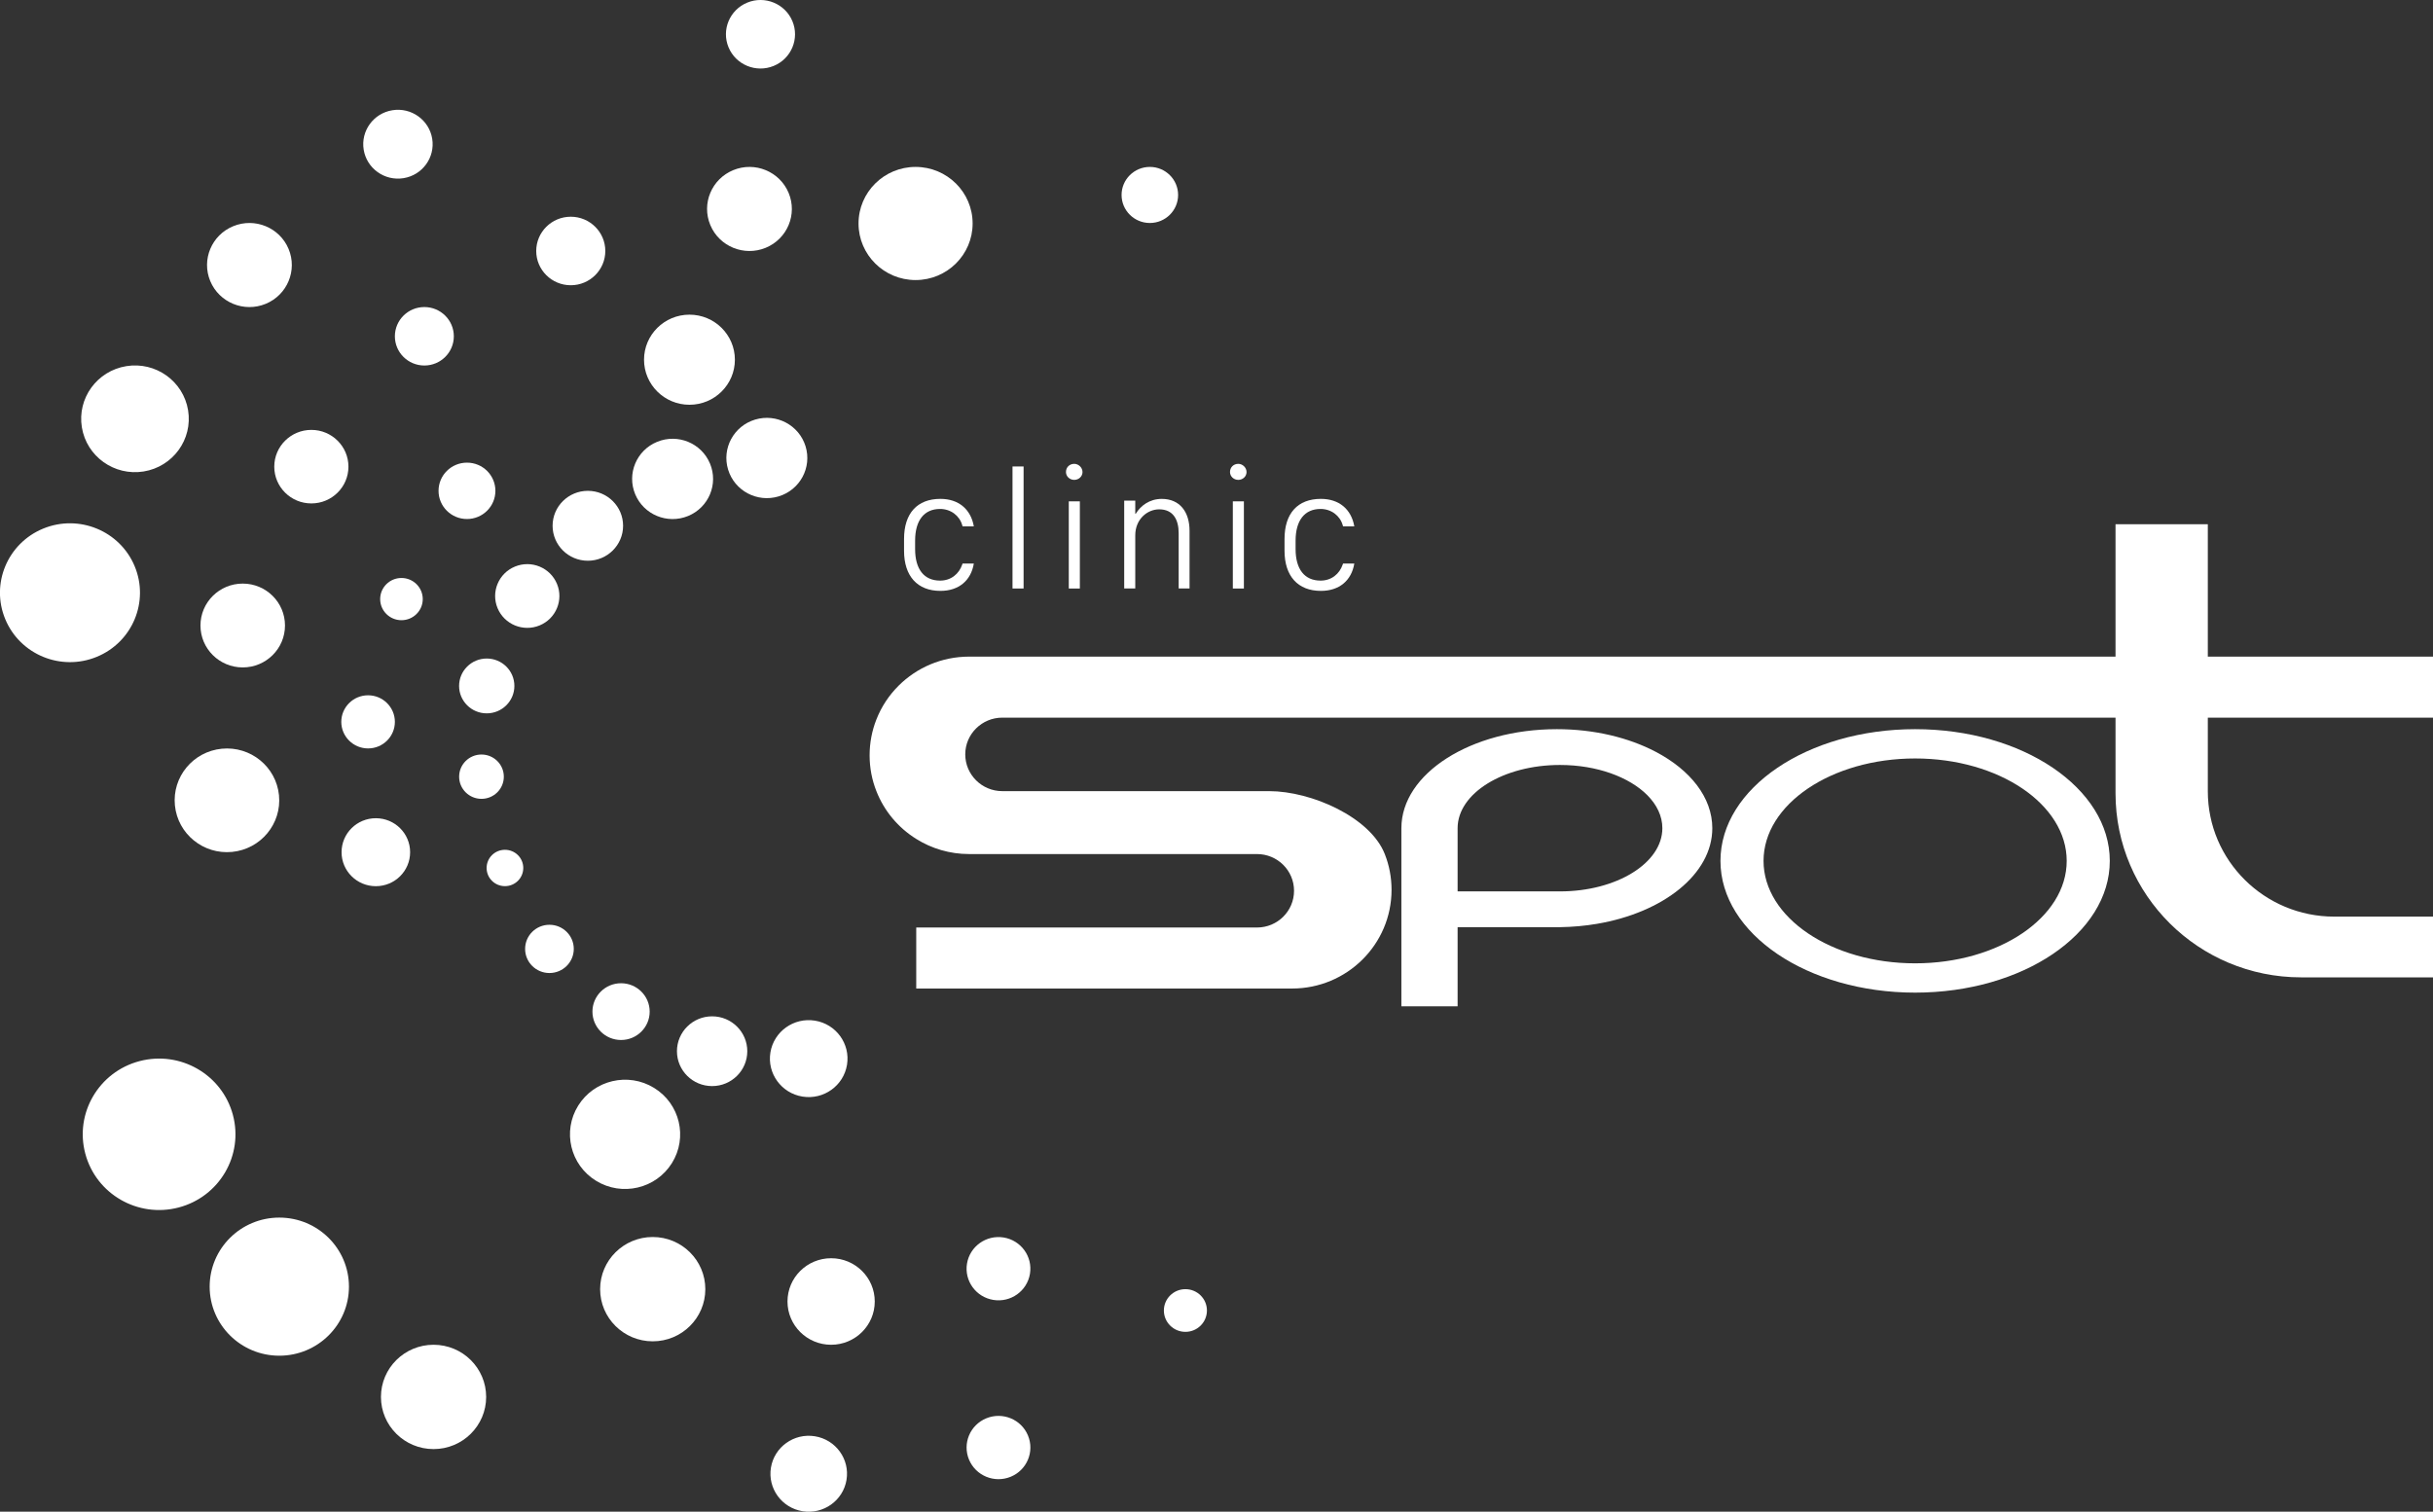 <svg xmlns="http://www.w3.org/2000/svg" width="177" height="110" viewBox="0 0 177 110" fill="none"><rect x="0" y="0" width="177" height="110" fill="#333333" stroke="none"/><g clip-path="url(#clip0_179_53)"><path d="M65.769 40.082V39.218C65.769 37.353 66.727 36.301 68.415 36.301C69.731 36.301 70.628 37.049 70.846 38.304H70.026L70.001 38.214C69.808 37.528 69.17 37.035 68.39 37.035C67.227 37.035 66.574 37.874 66.574 39.345V39.953C66.574 41.424 67.227 42.249 68.39 42.249C69.195 42.249 69.771 41.754 70.001 41.081L70.026 41.005H70.846C70.642 42.249 69.746 42.997 68.415 42.997C66.739 42.997 65.769 41.919 65.769 40.079V40.082Z" fill="white"></path><path d="M74.466 42.823H73.66V33.943H74.466V42.823Z" fill="white"></path><path d="M77.549 34.348C77.549 34.005 77.805 33.752 78.151 33.752C78.471 33.752 78.752 34.03 78.752 34.348C78.752 34.666 78.483 34.919 78.151 34.919C77.819 34.919 77.549 34.666 77.549 34.348ZM78.559 42.823H77.754V36.481H78.559V42.823Z" fill="white"></path><path d="M82.588 37.381H82.627C82.985 36.799 83.626 36.303 84.519 36.303C85.835 36.303 86.539 37.255 86.539 38.625V42.822H85.748V38.802C85.748 37.812 85.35 37.063 84.329 37.063C83.472 37.063 82.59 37.775 82.59 38.954V42.822H81.785V36.427H82.59V37.378L82.588 37.381Z" fill="white"></path><path d="M89.483 34.348C89.483 34.005 89.739 33.752 90.085 33.752C90.405 33.752 90.686 34.03 90.686 34.348C90.686 34.666 90.417 34.919 90.085 34.919C89.753 34.919 89.483 34.666 89.483 34.348ZM90.493 42.823H89.688V36.481H90.493V42.823Z" fill="white"></path><path d="M93.449 40.082V39.218C93.449 37.353 94.407 36.301 96.095 36.301C97.412 36.301 98.308 37.049 98.526 38.304H97.707L97.681 38.214C97.488 37.528 96.85 37.035 96.07 37.035C94.907 37.035 94.254 37.874 94.254 39.345V39.953C94.254 41.424 94.907 42.249 96.07 42.249C96.875 42.249 97.451 41.754 97.681 41.081L97.707 41.005H98.526C98.322 42.249 97.426 42.997 96.095 42.997C94.419 42.997 93.449 41.919 93.449 40.079V40.082Z" fill="white"></path><path d="M139.326 53.059C131.503 53.059 125.163 57.349 125.163 62.645C125.163 67.94 131.503 72.23 139.326 72.23C147.15 72.23 153.487 67.94 153.487 62.645C153.487 57.349 147.147 53.059 139.326 53.059ZM139.326 70.098C133.236 70.098 128.297 66.761 128.297 62.645C128.297 58.528 133.236 55.191 139.326 55.191C145.416 55.191 150.352 58.528 150.352 62.645C150.352 66.761 145.414 70.098 139.326 70.098Z" fill="white"></path><path d="M177 52.22V47.78H160.618V38.149H153.904V47.78H70.503C68.503 47.78 66.693 48.585 65.383 49.885C64.676 50.586 64.118 51.427 63.752 52.367C63.437 53.171 63.264 54.046 63.264 54.963C63.264 55.881 63.437 56.761 63.757 57.569C64.322 59.015 65.349 60.233 66.656 61.046C67.771 61.744 69.09 62.147 70.503 62.147H91.446C92.935 62.147 94.141 63.342 94.141 64.819C94.141 65.559 93.84 66.226 93.352 66.71C92.864 67.194 92.192 67.492 91.446 67.492H66.656V71.932H93.996C95.996 71.932 97.806 71.127 99.114 69.828C100.424 68.528 101.235 66.733 101.235 64.749C101.235 63.832 101.062 62.954 100.742 62.147C99.692 59.468 95.406 57.569 92.334 57.569H72.92C71.43 57.569 70.222 56.37 70.222 54.893C70.222 54.153 70.523 53.486 71.013 53.002C71.501 52.518 72.174 52.22 72.92 52.22H153.904V57.726C153.904 65.123 159.949 71.119 167.404 71.119H177V66.699H169.815C164.737 66.699 160.618 62.616 160.618 57.577V52.22H177Z" fill="white"></path><path d="M83.651 16.226C84.787 16.226 85.707 15.313 85.707 14.186C85.707 13.06 84.787 12.146 83.651 12.146C82.515 12.146 81.594 13.06 81.594 14.186C81.594 15.313 82.515 16.226 83.651 16.226Z" fill="white"></path><path d="M56.287 4.796C57.569 4.27 58.178 2.811 57.647 1.539C57.116 0.267 55.645 -0.337 54.363 0.19C53.081 0.717 52.472 2.175 53.003 3.447C53.534 4.719 55.004 5.323 56.287 4.796Z" fill="white"></path><path d="M41.523 20.756C42.91 20.756 44.036 19.639 44.036 18.263C44.036 16.887 42.91 15.77 41.523 15.77C40.136 15.77 39.01 16.887 39.01 18.263C39.01 19.639 40.136 20.756 41.523 20.756Z" fill="white"></path><path d="M50.158 29.453C51.983 29.453 53.463 27.985 53.463 26.175C53.463 24.365 51.983 22.897 50.158 22.897C48.333 22.897 46.853 24.365 46.853 26.175C46.853 27.985 48.333 29.453 50.158 29.453Z" fill="white"></path><path d="M66.608 20.379C68.9 20.379 70.758 18.536 70.758 16.263C70.758 13.989 68.9 12.146 66.608 12.146C64.316 12.146 62.458 13.989 62.458 16.263C62.458 18.536 64.316 20.379 66.608 20.379Z" fill="white"></path><path d="M55.703 18.031C57.277 17.384 58.024 15.595 57.372 14.035C56.72 12.474 54.917 11.733 53.343 12.38C51.77 13.026 51.023 14.815 51.675 16.376C52.326 17.936 54.13 18.677 55.703 18.031Z" fill="white"></path><path d="M19.326 22.111C20.899 21.465 21.646 19.675 20.995 18.115C20.343 16.554 18.539 15.813 16.966 16.46C15.393 17.106 14.646 18.895 15.297 20.456C15.949 22.016 17.753 22.757 19.326 22.111Z" fill="white"></path><path d="M29.355 12.965C30.731 12.744 31.666 11.457 31.442 10.092C31.219 8.727 29.922 7.8 28.546 8.022C27.169 8.243 26.235 9.53 26.458 10.895C26.682 12.26 27.979 13.187 29.355 12.965Z" fill="white"></path><path d="M30.872 26.597C32.056 26.597 33.016 25.645 33.016 24.47C33.016 23.295 32.056 22.343 30.872 22.343C29.687 22.343 28.727 23.295 28.727 24.47C28.727 25.645 29.687 26.597 30.872 26.597Z" fill="white"></path><path d="M31.904 35.716C31.904 36.85 32.829 37.767 33.972 37.767C35.115 37.767 36.04 36.85 36.04 35.716C36.04 34.582 35.115 33.665 33.972 33.665C32.829 33.665 31.904 34.582 31.904 35.716Z" fill="white"></path><path d="M39.253 45.511C40.446 45.021 41.012 43.665 40.518 42.482C40.024 41.299 38.657 40.737 37.464 41.227C36.272 41.717 35.705 43.073 36.199 44.256C36.693 45.439 38.06 46.001 39.253 45.511Z" fill="white"></path><path d="M40.201 38.259C40.201 39.663 41.35 40.803 42.766 40.803C44.181 40.803 45.33 39.663 45.33 38.259C45.33 36.855 44.181 35.716 42.766 35.716C41.35 35.716 40.201 36.855 40.201 38.259Z" fill="white"></path><path d="M50.059 37.547C51.561 36.93 52.275 35.221 51.652 33.731C51.03 32.241 49.308 31.533 47.805 32.151C46.303 32.768 45.589 34.476 46.212 35.967C46.834 37.457 48.556 38.164 50.059 37.547Z" fill="white"></path><path d="M56.641 36.122C58.198 35.654 59.077 34.024 58.606 32.48C58.134 30.936 56.491 30.064 54.934 30.532C53.378 30.999 52.498 32.63 52.97 34.173C53.441 35.717 55.085 36.589 56.641 36.122Z" fill="white"></path><path d="M22.651 36.633C24.141 36.633 25.349 35.435 25.349 33.958C25.349 32.48 24.141 31.282 22.651 31.282C21.161 31.282 19.953 32.48 19.953 33.958C19.953 35.435 21.161 36.633 22.651 36.633Z" fill="white"></path><path d="M29.206 45.13C30.061 45.13 30.755 44.442 30.755 43.594C30.755 42.745 30.061 42.058 29.206 42.058C28.351 42.058 27.657 42.745 27.657 43.594C27.657 44.442 28.351 45.13 29.206 45.13Z" fill="white"></path><path d="M17.659 48.566C19.357 48.566 20.733 47.2 20.733 45.516C20.733 43.831 19.357 42.466 17.659 42.466C15.96 42.466 14.584 43.831 14.584 45.516C14.584 47.2 15.96 48.566 17.659 48.566Z" fill="white"></path><path d="M7.039 47.796C9.637 46.729 10.871 43.775 9.795 41.197C8.718 38.621 5.74 37.397 3.142 38.464C0.544 39.532 -0.69 42.486 0.386 45.063C1.462 47.64 4.441 48.864 7.039 47.796Z" fill="white"></path><path d="M16.885 61.991C18.976 61.786 20.503 59.939 20.296 57.865C20.089 55.791 18.227 54.277 16.136 54.482C14.045 54.687 12.518 56.534 12.725 58.608C12.932 60.682 14.794 62.196 16.885 61.991Z" fill="white"></path><path d="M13 87.864C15.965 87.083 17.73 84.067 16.943 81.126C16.156 78.185 13.114 76.434 10.149 77.215C7.185 77.996 5.419 81.013 6.207 83.953C6.994 86.894 10.035 88.645 13 87.864Z" fill="white"></path><path d="M20.319 98.65C23.117 98.65 25.386 96.4 25.386 93.625C25.386 90.85 23.117 88.6 20.319 88.6C17.521 88.6 15.253 90.85 15.253 93.625C15.253 96.4 17.521 98.65 20.319 98.65Z" fill="white"></path><path d="M48.883 84.633C50.047 82.765 49.464 80.315 47.581 79.161C45.698 78.006 43.228 78.585 42.064 80.452C40.901 82.32 41.483 84.77 43.367 85.924C45.25 87.079 47.72 86.5 48.883 84.633Z" fill="white"></path><path d="M47.486 97.603C49.599 97.603 51.312 95.904 51.312 93.808C51.312 91.712 49.599 90.013 47.486 90.013C45.372 90.013 43.659 91.712 43.659 93.808C43.659 95.904 45.372 97.603 47.486 97.603Z" fill="white"></path><path d="M31.541 105.445C33.654 105.445 35.368 103.746 35.368 101.65C35.368 99.553 33.654 97.854 31.541 97.854C29.428 97.854 27.714 99.553 27.714 101.65C27.714 103.746 29.428 105.445 31.541 105.445Z" fill="white"></path><path d="M60.464 91.557C58.711 91.557 57.29 92.967 57.29 94.706C57.29 96.444 58.711 97.854 60.464 97.854C62.217 97.854 63.638 96.444 63.638 94.706C63.638 92.967 62.217 91.557 60.464 91.557Z" fill="white"></path><path d="M61.584 107.682C61.831 106.176 60.8 104.757 59.281 104.512C57.762 104.268 56.331 105.29 56.085 106.797C55.839 108.303 56.87 109.722 58.388 109.967C59.907 110.211 61.338 109.188 61.584 107.682Z" fill="white"></path><path d="M73.528 107.459C74.712 106.972 75.274 105.626 74.783 104.451C74.293 103.277 72.936 102.719 71.752 103.206C70.568 103.692 70.005 105.039 70.496 106.213C70.986 107.387 72.344 107.945 73.528 107.459Z" fill="white"></path><path d="M74.929 92.688C75.135 91.433 74.275 90.251 73.011 90.047C71.746 89.844 70.554 90.696 70.348 91.95C70.143 93.205 71.002 94.387 72.267 94.591C73.532 94.795 74.724 93.943 74.929 92.688Z" fill="white"></path><path d="M86.238 93.808C85.373 93.808 84.672 94.503 84.672 95.361C84.672 96.219 85.373 96.914 86.238 96.914C87.103 96.914 87.804 96.219 87.804 95.361C87.804 94.503 87.103 93.808 86.238 93.808Z" fill="white"></path><path d="M29.836 62.012C29.836 60.647 28.721 59.539 27.343 59.539C25.964 59.539 24.849 60.644 24.849 62.012C24.849 63.379 25.964 64.485 27.343 64.485C28.721 64.485 29.836 63.379 29.836 62.012Z" fill="white"></path><path d="M10.447 34.308C12.581 33.965 14.03 31.97 13.684 29.854C13.338 27.737 11.327 26.299 9.193 26.643C7.059 26.987 5.609 28.981 5.956 31.098C6.302 33.214 8.313 34.652 10.447 34.308Z" fill="white"></path><path d="M26.778 54.46C27.856 54.46 28.727 53.593 28.727 52.527C28.727 51.461 27.853 50.594 26.778 50.594C25.703 50.594 24.829 51.461 24.829 52.527C24.829 53.593 25.703 54.46 26.778 54.46Z" fill="white"></path><path d="M35.41 51.908C36.521 51.908 37.421 51.015 37.421 49.913C37.421 48.812 36.521 47.919 35.41 47.919C34.299 47.919 33.399 48.812 33.399 49.913C33.399 51.015 34.299 51.908 35.41 51.908Z" fill="white"></path><path d="M35.027 58.129C35.925 58.129 36.653 57.407 36.653 56.517C36.653 55.626 35.925 54.904 35.027 54.904C34.13 54.904 33.402 55.626 33.402 56.517C33.402 57.407 34.13 58.129 35.027 58.129Z" fill="white"></path><path d="M36.735 61.837C35.997 61.837 35.401 62.428 35.401 63.16C35.401 63.891 35.997 64.482 36.735 64.482C37.472 64.482 38.068 63.891 38.068 63.16C38.068 62.428 37.472 61.837 36.735 61.837Z" fill="white"></path><path d="M39.972 70.804C40.949 70.804 41.742 70.018 41.742 69.048C41.742 68.079 40.949 67.293 39.972 67.293C38.994 67.293 38.202 68.079 38.202 69.048C38.202 70.018 38.994 70.804 39.972 70.804Z" fill="white"></path><path d="M45.182 71.547C44.033 71.547 43.1 72.472 43.1 73.612C43.1 74.752 44.033 75.677 45.182 75.677C46.331 75.677 47.264 74.752 47.264 73.612C47.264 72.472 46.331 71.547 45.182 71.547Z" fill="white"></path><path d="M51.806 79.031C53.219 79.031 54.365 77.895 54.365 76.493C54.365 75.092 53.219 73.955 51.806 73.955C50.393 73.955 49.248 75.092 49.248 76.493C49.248 77.895 50.393 79.031 51.806 79.031Z" fill="white"></path><path d="M61.62 77.48C61.869 75.954 60.824 74.516 59.286 74.269C57.747 74.021 56.297 75.057 56.047 76.583C55.798 78.109 56.843 79.547 58.381 79.795C59.92 80.043 61.37 79.007 61.62 77.48Z" fill="white"></path><path d="M120.451 54.705C118.497 53.678 115.992 53.059 113.26 53.059C107.014 53.059 101.95 56.286 101.95 60.264V73.226H106.041V67.467H113.161C113.195 67.467 113.226 67.467 113.26 67.467C113.297 67.467 113.334 67.467 113.368 67.467H113.487C114.415 67.453 115.314 67.371 116.173 67.225C118.59 66.817 120.689 65.911 122.184 64.69C123.679 63.469 124.57 61.933 124.57 60.264C124.57 58.025 122.967 56.024 120.451 54.705ZM113.487 64.864H106.041V60.264C106.041 57.724 109.374 55.664 113.487 55.664C116.176 55.664 118.531 56.545 119.841 57.861C120.536 58.562 120.936 59.383 120.936 60.264C120.936 62.805 117.6 64.864 113.487 64.864Z" fill="white"></path></g><defs><clipPath id="clip0_179_53"><rect width="177" height="110" fill="white"></rect></clipPath></defs></svg>